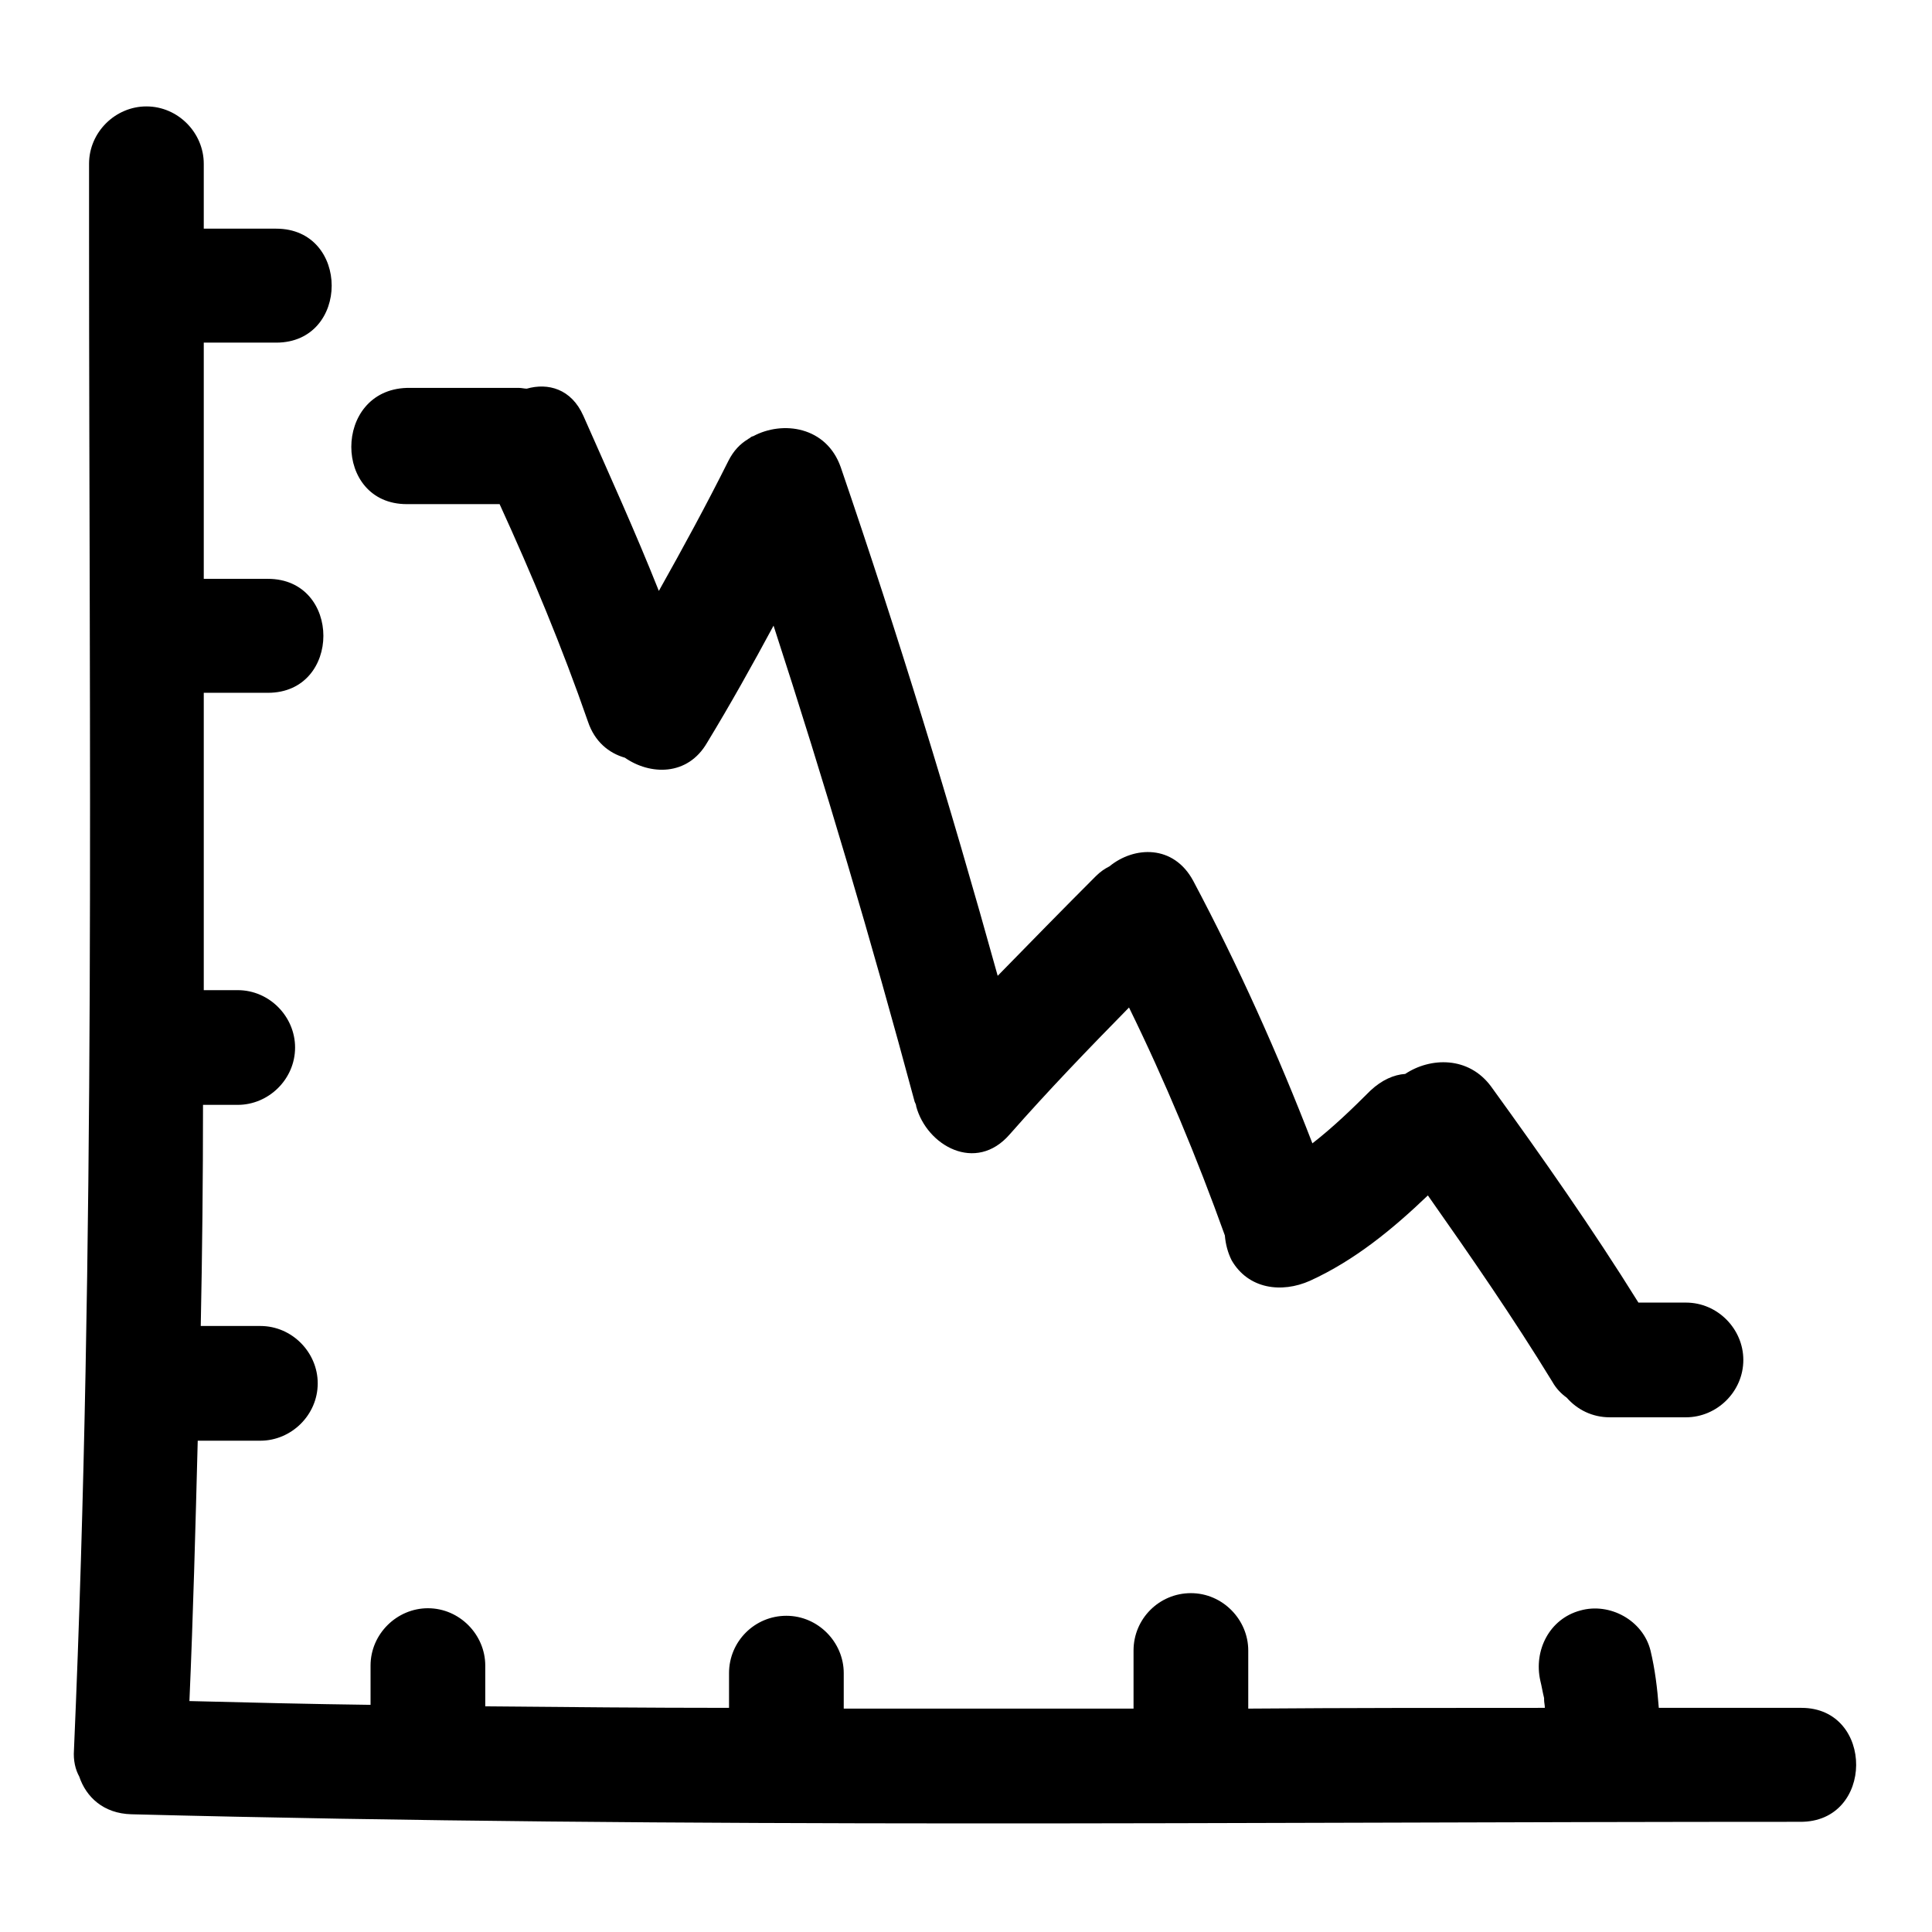 <?xml version="1.0" encoding="utf-8"?>
<!-- Svg Vector Icons : http://www.onlinewebfonts.com/icon -->
<!DOCTYPE svg PUBLIC "-//W3C//DTD SVG 1.1//EN" "http://www.w3.org/Graphics/SVG/1.1/DTD/svg11.dtd">
<svg version="1.1" xmlns="http://www.w3.org/2000/svg" xmlns:xlink="http://www.w3.org/1999/xlink" x="0px" y="0px" viewBox="0 0 256 256" enable-background="new 0 0 256 256" xml:space="preserve">
<g><g><g><g><path fill="#000000" d="M238.7,226.3c-6.3,0-12.6,0-18.9,0c-0.2-2.6-0.5-5.1-1.1-7.6c-1-4-5.4-6.4-9.3-5.3c-4.1,1.1-6.2,5.3-5.3,9.3c0.2,0.8,0.3,1.5,0.5,2.3c0,0.1,0,0.1,0,0.2c0,0.4,0.1,0.7,0.1,1.1c-13.1,0-26.2,0-39.3,0.1v-7.7c0-4.1-3.4-7.6-7.6-7.6s-7.6,3.4-7.6,7.6v7.7c-12.8,0-25.6,0-38.4,0v-4.7c0-4.1-3.4-7.6-7.6-7.6s-7.6,3.4-7.6,7.6v4.6c-10.8,0-21.5-0.1-32.3-0.2v-5.4c0-4.1-3.4-7.6-7.6-7.6c-4.1,0-7.6,3.4-7.6,7.6v5.2c-8-0.1-16-0.3-24-0.5c0.5-11.5,0.8-23,1.1-34.5h8.3c4.1,0,7.6-3.4,7.6-7.6c0-4.1-3.4-7.6-7.6-7.6h-7.9c0.2-9.8,0.3-19.5,0.3-29.3h4.6c4.1,0,7.6-3.4,7.6-7.6c0-4.1-3.4-7.6-7.6-7.6h-4.5c0-13.1,0-26.2,0-39.4h8.5c9.8,0,9.8-15.1,0-15.1h-8.5c0-10.4,0-20.9,0-31.3h9.6c9.8,0,9.8-15.1,0-15.1h-9.6v-8.6c0-4.1-3.4-7.6-7.6-7.6c-4.1,0-7.6,3.4-7.6,7.6V31l0,0c0,67,0.9,134-2,200.9c-0.1,1.4,0.2,2.6,0.7,3.5c0.9,2.7,3.2,4.9,6.9,5c73.7,1.9,147.4,1,221.1,1C248.4,241.5,248.4,226.3,238.7,226.3z"/><path fill="#000000" d="M53.9,66.8h12.3c4.3,9.4,8.3,19,11.7,28.8c0.9,2.7,2.8,4.2,4.9,4.8c3.3,2.3,8.3,2.5,10.9-2c3.1-5.1,6-10.3,8.8-15.5c6.8,20.9,13,41.9,18.7,63.1c0.1,0.2,0.2,0.4,0.2,0.6c1.4,5.2,7.9,8.9,12.4,3.7c5.1-5.8,10.4-11.3,15.8-16.8c4.8,9.8,9,19.9,12.7,30.2c0.1,1.2,0.4,2.3,0.9,3.3c2.2,3.8,6.6,4.4,10.4,2.7c5.9-2.7,10.9-6.8,15.6-11.3c5.7,8.1,11.3,16.2,16.5,24.7c0.5,0.9,1.2,1.6,1.9,2.1c1.4,1.6,3.4,2.6,5.7,2.6h10.1c4.1,0,7.6-3.4,7.6-7.6c0-4.1-3.4-7.6-7.6-7.6h-6.3c-6.1-9.8-12.7-19.2-19.5-28.6c-3-4.1-8.1-3.9-11.4-1.7c-1.5,0.1-3.1,0.8-4.6,2.2c-2.5,2.5-5,4.9-7.7,7c-4.6-11.9-9.8-23.5-15.8-34.8c-2.6-4.8-7.8-4.6-11.1-1.9c-0.6,0.3-1.2,0.7-1.8,1.3c-4.4,4.4-8.7,8.8-13,13.2c-6.3-22.7-13.2-45.2-20.8-67.4c-1.9-5.4-7.7-6.2-11.6-4.1c-0.1,0-0.3,0.1-0.4,0.2c-0.1,0.1-0.2,0.1-0.3,0.2c-1,0.6-1.9,1.5-2.6,2.9c-2.9,5.8-6,11.5-9.2,17.2c-3.1-7.8-6.6-15.5-10-23.2c-1.6-3.6-4.7-4.4-7.5-3.6c-0.3,0-0.7-0.1-1-0.1H53.9C44.1,51.7,44.1,66.8,53.9,66.8z"/></g></g><g></g><g></g><g></g><g></g><g></g><g></g><g></g><g></g><g></g><g></g><g></g><g></g><g></g><g></g><g></g></g></g>
</svg>
